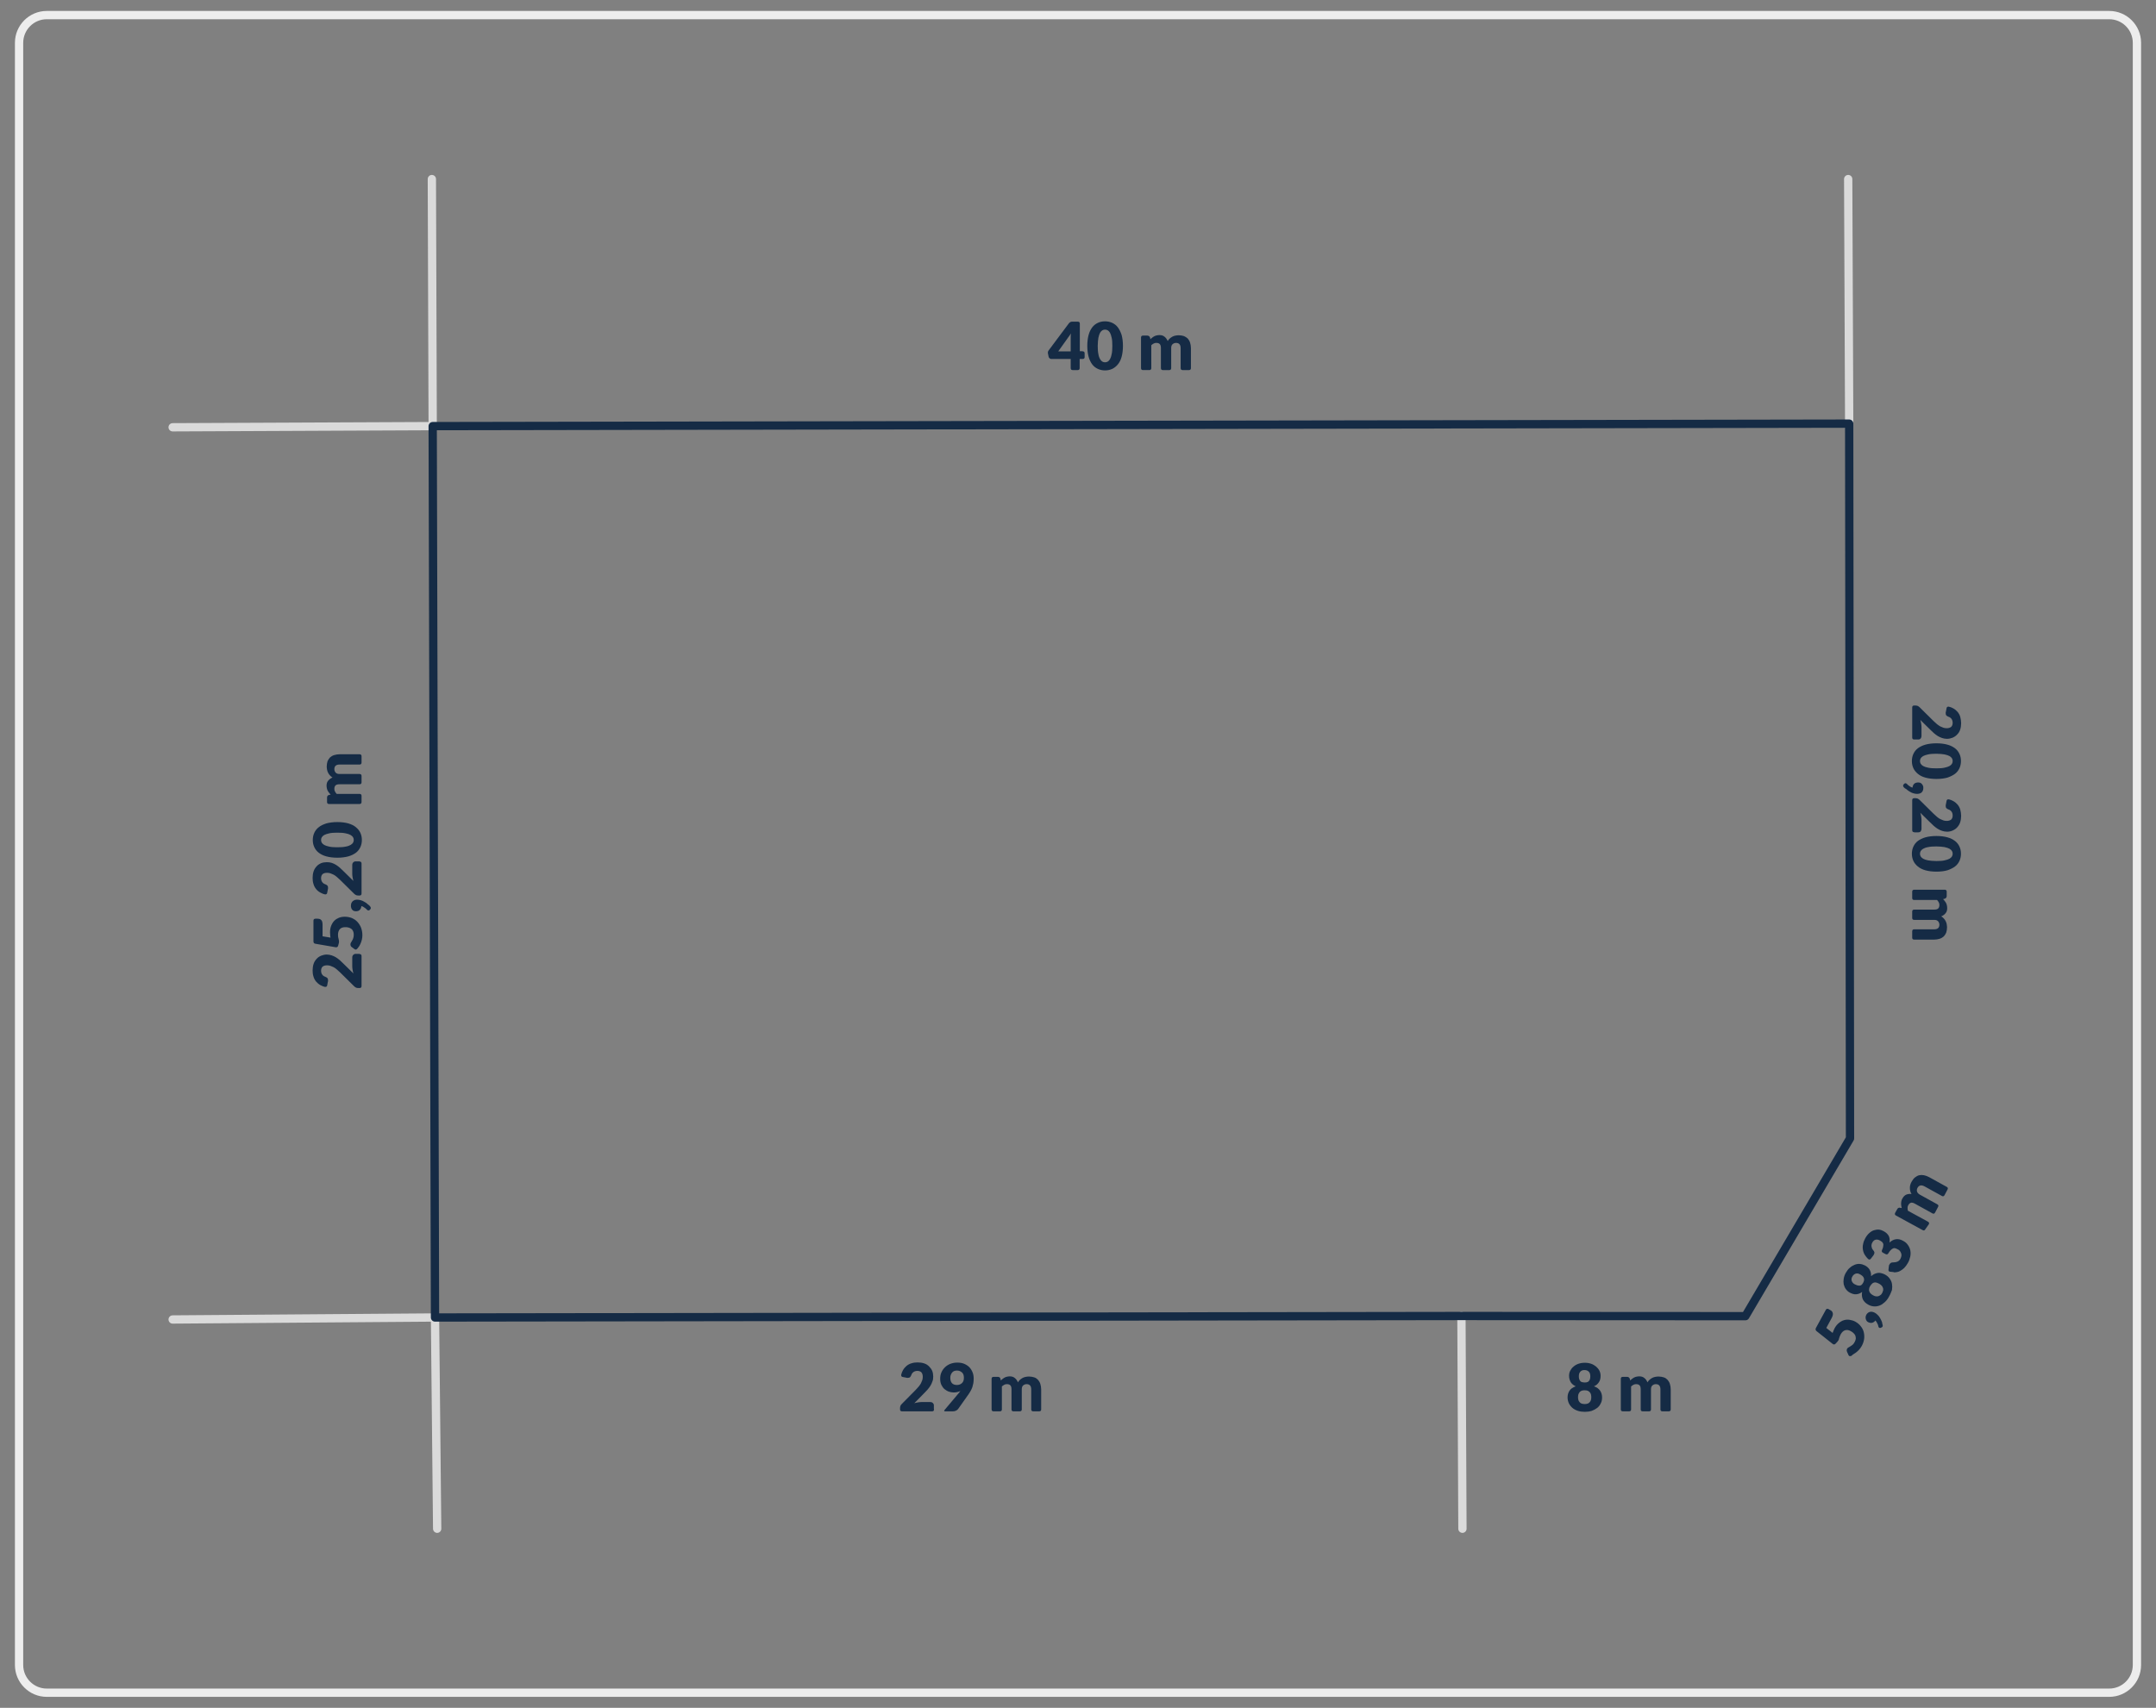 <?xml version="1.0" encoding="utf-8"?>
<!-- Generator: Adobe Illustrator 27.6.1, SVG Export Plug-In . SVG Version: 6.00 Build 0)  -->
<svg version="1.1" id="Warstwa_1" xmlns="http://www.w3.org/2000/svg" xmlns:xlink="http://www.w3.org/1999/xlink" x="0px" y="0px"
	 viewBox="0 0 1300 1030" style="enable-background:new 0 0 1300 1030;" xml:space="preserve">
<rect x="0" y="0" width="1300" height="1030" fill="#808080" stroke="none"/>
<style type="text/css">
	.st0{fill:none;stroke:#EDEDED;stroke-width:5;stroke-miterlimit:10;}
	.st1{fill:none;stroke:#DADADA;stroke-width:5;stroke-linecap:round;stroke-linejoin:round;stroke-miterlimit:10;}
	.st2{fill:none;stroke:#152B45;stroke-width:5;stroke-linecap:round;stroke-linejoin:round;stroke-miterlimit:10;}
	.st3{fill:#152B45;}
</style>
<g>
	<path class="st0" d="M1271.8,1020.9H28.2c-9.2,0-16.7-7.5-16.7-16.7V25.8c0-9.2,7.5-16.7,16.7-16.7h1243.6
		c9.2,0,16.7,7.5,16.7,16.7v978.4C1288.5,1013.4,1281,1020.9,1271.8,1020.9z"/>
	<g>
		<line class="st1" x1="262.3" y1="794.6" x2="263.6" y2="922"/>
		<line class="st1" x1="881.8" y1="922" x2="881.2" y2="793.7"/>
		<line class="st1" x1="262.3" y1="794.6" x2="104.1" y2="795.8"/>
		<line class="st1" x1="1114.4" y1="108" x2="1115" y2="255.5"/>
		<line class="st1" x1="260.4" y1="108" x2="260.9" y2="257"/>
		<line class="st1" x1="260.9" y1="257" x2="104.1" y2="257.7"/>
		<polygon class="st2" points="262.3,794.6 881.2,793.7 1052.4,793.8 1115.5,686.6 1115,255.5 260.9,257 		"/>
	</g>
	<g>
		<path class="st3" d="M652.8,211.9c0.8,0,1.2,0.4,1.2,1.2v2.3c0,0.3-0.1,0.6-0.3,0.8c-0.2,0.2-0.5,0.3-0.9,0.3H651v5.5
			c0,0.8-0.4,1.2-1.2,1.2h-3c-0.8,0-1.2-0.4-1.2-1.2v-5.5h-11.7c-0.4,0-0.7-0.1-1-0.4c-0.3-0.2-0.5-0.5-0.6-0.9l-0.4-1.9
			c-0.2-0.8,0-1.5,0.5-2.1l12.1-16.2c0.5-0.6,1.1-1,1.9-1h3.5c0.8,0,1.2,0.4,1.2,1.2v16.6H652.8z M645.6,204.3c0-0.5,0-1,0-1.5
			s0.1-1.1,0.2-1.7l-7.7,10.8h7.5V204.3z"/>
		<path class="st3" d="M677.1,208.6c0,2.5-0.3,4.8-0.8,6.6c-0.5,1.9-1.3,3.4-2.3,4.6s-2.1,2.1-3.4,2.7c-1.3,0.6-2.8,0.9-4.3,0.9
			c-1.5,0-3-0.3-4.3-0.9c-1.3-0.6-2.5-1.5-3.4-2.7s-1.7-2.8-2.2-4.6c-0.5-1.9-0.8-4.1-0.8-6.6c0-2.5,0.3-4.8,0.8-6.6
			c0.5-1.9,1.3-3.4,2.2-4.6s2.1-2.1,3.4-2.7c1.3-0.6,2.7-0.9,4.3-0.9c1.5,0,3,0.3,4.3,0.9c1.3,0.6,2.5,1.5,3.4,2.7s1.7,2.8,2.3,4.6
			C676.8,203.9,677.1,206.1,677.1,208.6z M670.7,208.6c0-2-0.1-3.7-0.4-4.9c-0.3-1.3-0.6-2.3-1-3s-0.9-1.2-1.4-1.5s-1.1-0.4-1.6-0.4
			c-0.5,0-1.1,0.1-1.6,0.4s-1,0.8-1.4,1.5c-0.4,0.7-0.7,1.7-1,3c-0.2,1.3-0.4,2.9-0.4,4.9c0,2,0.1,3.7,0.4,5c0.2,1.3,0.6,2.3,1,3
			c0.4,0.7,0.9,1.2,1.4,1.5s1.1,0.4,1.6,0.4c0.5,0,1.1-0.1,1.6-0.4s1-0.8,1.4-1.5s0.8-1.8,1-3C670.6,212.3,670.7,210.6,670.7,208.6z
			"/>
		<path class="st3" d="M689.2,223.2c-0.8,0-1.2-0.4-1.2-1.2v-18.4c0-0.8,0.4-1.2,1.2-1.2h2.6c0.4,0,0.7,0.1,1,0.3
			c0.3,0.2,0.4,0.4,0.6,0.8l0.3,1.1c0.3-0.4,0.7-0.7,1.1-1c0.4-0.3,0.8-0.6,1.2-0.8c0.4-0.2,0.9-0.4,1.4-0.5
			c0.5-0.1,1.1-0.2,1.7-0.2c1.3,0,2.3,0.3,3.1,1c0.8,0.6,1.4,1.5,1.9,2.6c0.3-0.6,0.8-1.2,1.3-1.6s1-0.8,1.6-1.1
			c0.6-0.3,1.2-0.5,1.8-0.6c0.6-0.1,1.3-0.2,1.9-0.2c1.2,0,2.2,0.2,3.2,0.5c0.9,0.4,1.7,0.9,2.3,1.5c0.6,0.7,1.1,1.5,1.4,2.5
			c0.3,1,0.5,2.1,0.5,3.3v12c0,0.8-0.4,1.2-1.2,1.2h-3.8c-0.8,0-1.2-0.4-1.2-1.2v-12c0-2.1-0.9-3.2-2.8-3.2c-0.8,0-1.5,0.3-2.1,0.8
			c-0.6,0.6-0.8,1.3-0.8,2.4v12c0,0.8-0.4,1.2-1.2,1.2h-3.8c-0.8,0-1.2-0.4-1.2-1.2v-12c0-1.2-0.2-2-0.7-2.5
			c-0.5-0.5-1.2-0.7-2.1-0.7c-0.6,0-1.1,0.1-1.6,0.4s-1,0.6-1.4,1V222c0,0.8-0.4,1.2-1.2,1.2H689.2z"/>
	</g>
	<g>
		<path class="st3" d="M563.2,850c0,0.8-0.4,1.2-1.2,1.2h-18.1c-0.8,0-1.2-0.4-1.2-1.2v-0.8c0-0.4,0.1-0.8,0.2-1.2s0.4-0.8,0.8-1.2
			l8.4-8.5c0.7-0.7,1.3-1.4,1.9-2.1c0.5-0.7,1-1.3,1.3-1.9c0.3-0.6,0.6-1.3,0.8-1.9s0.3-1.3,0.3-2c0-1.2-0.3-2.1-0.8-2.7
			c-0.6-0.6-1.4-0.9-2.5-0.9c-0.5,0-0.9,0.1-1.3,0.2c-0.4,0.1-0.7,0.3-1,0.5c-0.3,0.2-0.6,0.5-0.8,0.8c-0.2,0.3-0.4,0.6-0.5,1
			c-0.2,0.6-0.5,1-0.8,1.3c-0.3,0.3-0.8,0.4-1.3,0.4c-0.1,0-0.3,0-0.4,0c-0.2,0-0.3,0-0.5-0.1l-2.1-0.4c-0.8-0.1-1.1-0.6-1-1.4
			c0.2-1,0.6-1.8,1-2.6c0.6-1.1,1.4-2,2.2-2.7c0.9-0.7,1.9-1.3,3.1-1.6c1.2-0.4,2.4-0.5,3.7-0.5c1.4,0,2.7,0.2,3.9,0.6
			c1.2,0.4,2.1,1,2.9,1.8s1.4,1.6,1.9,2.7c0.4,1,0.6,2.2,0.6,3.4c0,1.1-0.1,2.1-0.5,3c-0.3,0.9-0.7,1.8-1.2,2.6
			c-0.5,0.8-1.1,1.6-1.8,2.4c-0.7,0.8-1.4,1.5-2.2,2.3l-5.7,5.8c0.7-0.2,1.5-0.4,2.2-0.5c0.7-0.1,1.4-0.2,2-0.2h5.4
			c0.7,0,1.2,0.2,1.6,0.6c0.4,0.4,0.6,0.8,0.6,1.4V850z"/>
		<path class="st3" d="M570,851.2c-0.8,0-0.9-0.3-0.4-0.9l8.5-10.1c0.2-0.2,0.4-0.4,0.5-0.7c0.2-0.2,0.3-0.4,0.5-0.6
			c-0.6,0.3-1.3,0.6-2,0.7c-0.7,0.2-1.4,0.2-2.2,0.2c-0.9,0-1.9-0.2-2.8-0.5c-0.9-0.3-1.8-0.9-2.6-1.5c-0.8-0.7-1.4-1.6-1.9-2.6
			c-0.5-1.1-0.7-2.3-0.7-3.7c0-1.3,0.2-2.6,0.7-3.7c0.5-1.2,1.2-2.2,2.1-3.1c0.9-0.9,2-1.6,3.2-2.1c1.3-0.5,2.7-0.8,4.2-0.8
			c1.6,0,3,0.2,4.2,0.7c1.2,0.5,2.3,1.2,3.1,2c0.9,0.9,1.5,1.9,2,3.1s0.7,2.5,0.7,3.9c0,1-0.1,1.9-0.2,2.7c-0.2,0.8-0.4,1.6-0.6,2.4
			c-0.3,0.8-0.6,1.5-1,2.2c-0.4,0.7-0.8,1.4-1.3,2.1l-6.3,8.9c-0.3,0.4-0.7,0.7-1.3,1c-0.6,0.3-1.2,0.4-1.9,0.4H570z M581.2,830.9
			c0-0.7-0.1-1.3-0.3-1.9c-0.2-0.5-0.5-1-0.9-1.3s-0.8-0.6-1.3-0.8c-0.5-0.2-1.1-0.3-1.7-0.3c-0.6,0-1.2,0.1-1.7,0.3
			c-0.5,0.2-0.9,0.5-1.2,0.9s-0.6,0.8-0.8,1.4c-0.2,0.5-0.3,1.1-0.3,1.7c0,2.9,1.3,4.4,4,4.4c1.3,0,2.3-0.4,3.1-1.2
			C580.9,833.3,581.2,832.3,581.2,830.9z"/>
		<path class="st3" d="M599.1,851.2c-0.8,0-1.2-0.4-1.2-1.2v-18.4c0-0.8,0.4-1.2,1.2-1.2h2.6c0.4,0,0.7,0.1,1,0.3
			c0.3,0.2,0.4,0.4,0.5,0.8l0.3,1.1c0.3-0.4,0.7-0.7,1.1-1c0.4-0.3,0.8-0.6,1.2-0.8c0.4-0.2,0.9-0.4,1.4-0.5s1-0.2,1.6-0.2
			c1.3,0,2.3,0.3,3.1,1c0.8,0.6,1.4,1.5,1.9,2.6c0.3-0.6,0.8-1.2,1.3-1.6s1-0.8,1.6-1.1c0.6-0.3,1.2-0.5,1.8-0.6
			c0.6-0.1,1.3-0.2,1.9-0.2c1.2,0,2.2,0.2,3.2,0.5s1.7,0.9,2.3,1.5c0.6,0.7,1.1,1.5,1.4,2.5c0.3,1,0.5,2.1,0.5,3.3v12
			c0,0.8-0.4,1.2-1.2,1.2H623c-0.8,0-1.2-0.4-1.2-1.2v-12c0-2.1-0.9-3.2-2.8-3.2c-0.8,0-1.5,0.3-2.1,0.8c-0.6,0.6-0.8,1.3-0.8,2.4
			v12c0,0.8-0.4,1.2-1.2,1.2h-3.8c-0.8,0-1.2-0.4-1.2-1.2v-12c0-1.2-0.2-2-0.7-2.5c-0.5-0.5-1.2-0.7-2.1-0.7c-0.6,0-1.1,0.1-1.6,0.4
			c-0.5,0.3-1,0.6-1.4,1V850c0,0.8-0.4,1.2-1.2,1.2H599.1z"/>
	</g>
	<g>
		<path class="st3" d="M955.6,851.5c-1.5,0-3-0.2-4.2-0.6s-2.4-1-3.3-1.8c-0.9-0.8-1.6-1.7-2.1-2.7c-0.5-1.1-0.8-2.3-0.8-3.6
			c0-0.8,0.1-1.5,0.3-2.2c0.2-0.7,0.5-1.3,0.9-1.9c0.4-0.6,0.9-1.1,1.5-1.5s1.4-0.8,2.2-1.1c-1.3-0.6-2.3-1.4-3-2.5
			c-0.6-1.1-1-2.3-1-3.8c0-1.1,0.2-2.2,0.7-3.1s1.1-1.8,2-2.5c0.8-0.7,1.8-1.3,3-1.7c1.2-0.4,2.4-0.6,3.8-0.6c1.4,0,2.6,0.2,3.8,0.6
			c1.2,0.4,2.1,1,3,1.7c0.8,0.7,1.5,1.5,2,2.5s0.7,2,0.7,3.1c0,1.5-0.3,2.8-1,3.8c-0.7,1.1-1.6,1.9-3,2.5c0.9,0.3,1.6,0.7,2.2,1.1
			s1.1,1,1.5,1.5c0.4,0.6,0.7,1.2,0.9,1.9c0.2,0.7,0.3,1.4,0.3,2.2c0,1.3-0.2,2.5-0.8,3.6c-0.5,1.1-1.2,2-2.1,2.7s-2,1.3-3.3,1.8
			C958.5,851.3,957.1,851.5,955.6,851.5z M955.6,846.8c0.7,0,1.3-0.1,1.8-0.3c0.5-0.2,0.9-0.5,1.2-0.9c0.3-0.4,0.6-0.8,0.7-1.3
			s0.2-1,0.2-1.6c0-0.6-0.1-1.2-0.2-1.7c-0.1-0.5-0.4-1-0.7-1.3s-0.7-0.7-1.2-0.9c-0.5-0.2-1.1-0.3-1.9-0.3c-0.8,0-1.4,0.1-1.9,0.3
			c-0.5,0.2-0.9,0.5-1.2,0.9s-0.5,0.8-0.7,1.3c-0.1,0.5-0.2,1.1-0.2,1.7c0,0.6,0.1,1.1,0.2,1.6s0.4,0.9,0.7,1.3
			c0.3,0.4,0.7,0.7,1.2,0.9C954.2,846.7,954.8,846.8,955.6,846.8z M955.6,833.8c0.7,0,1.3-0.1,1.7-0.3c0.4-0.2,0.8-0.5,1-0.9
			c0.3-0.4,0.4-0.8,0.5-1.3c0.1-0.5,0.1-1,0.1-1.5c0-0.5-0.1-0.9-0.2-1.3s-0.3-0.8-0.6-1.1c-0.3-0.3-0.6-0.6-1.1-0.8
			c-0.4-0.2-1-0.3-1.6-0.3c-0.6,0-1.2,0.1-1.6,0.3c-0.4,0.2-0.8,0.5-1,0.8c-0.3,0.3-0.5,0.7-0.6,1.1s-0.2,0.9-0.2,1.3
			c0,0.5,0,1,0.1,1.5c0.1,0.5,0.3,0.9,0.5,1.3c0.3,0.4,0.6,0.7,1,0.9C954.3,833.7,954.9,833.8,955.6,833.8z"/>
		<path class="st3" d="M978.5,851.2c-0.8,0-1.2-0.4-1.2-1.2v-18.4c0-0.8,0.4-1.2,1.2-1.2h2.6c0.4,0,0.7,0.1,1,0.3
			c0.3,0.2,0.4,0.4,0.6,0.8l0.3,1.1c0.3-0.4,0.7-0.7,1.1-1c0.4-0.3,0.8-0.6,1.2-0.8c0.4-0.2,0.9-0.4,1.4-0.5s1.1-0.2,1.7-0.2
			c1.3,0,2.3,0.3,3.1,1c0.8,0.6,1.4,1.5,1.9,2.6c0.3-0.6,0.8-1.2,1.3-1.6s1-0.8,1.6-1.1s1.2-0.5,1.8-0.6c0.6-0.1,1.3-0.2,1.9-0.2
			c1.2,0,2.2,0.2,3.2,0.5s1.7,0.9,2.3,1.5c0.6,0.7,1.1,1.5,1.4,2.5c0.3,1,0.5,2.1,0.5,3.3v12c0,0.8-0.4,1.2-1.2,1.2h-3.8
			c-0.8,0-1.2-0.4-1.2-1.2v-12c0-2.1-0.9-3.2-2.8-3.2c-0.8,0-1.5,0.3-2.1,0.8c-0.6,0.6-0.8,1.3-0.8,2.4v12c0,0.8-0.4,1.2-1.2,1.2
			h-3.8c-0.8,0-1.2-0.4-1.2-1.2v-12c0-1.2-0.2-2-0.7-2.5c-0.5-0.5-1.2-0.7-2.1-0.7c-0.6,0-1.1,0.1-1.6,0.4c-0.5,0.3-1,0.6-1.4,1V850
			c0,0.8-0.4,1.2-1.2,1.2H978.5z"/>
	</g>
	<g>
		<path class="st3" d="M1116.1,817.8c-0.7,0.3-1.3,0.1-1.6-0.7l-0.8-1.8c-0.1-0.3-0.2-0.6-0.2-0.9c0-0.3,0.1-0.6,0.2-0.9
			c0.2-0.4,0.5-0.6,0.8-0.8s0.8-0.4,1.2-0.7s0.9-0.6,1.3-0.9s0.9-0.9,1.3-1.7c0.4-0.7,0.6-1.4,0.7-2.1c0-0.6-0.1-1.2-0.3-1.8
			c-0.2-0.5-0.6-1-1.1-1.5c-0.5-0.5-1-0.8-1.7-1.2c-1.2-0.7-2.4-0.8-3.4-0.5c-1,0.3-1.9,1.2-2.6,2.4c-0.4,0.8-0.8,1.7-1,2.5
			c-0.1,0.5-0.2,0.9-0.4,1.2c-0.2,0.3-0.4,0.6-0.6,0.8l-1.1,1.2c-0.6,0.6-1.2,0.6-1.8,0.1l-9.7-7.7c-0.6-0.5-0.7-1.1-0.4-1.8l6-11
			c0.4-0.7,0.9-0.8,1.6-0.5l1.2,0.7c0.4,0.2,0.7,0.4,0.9,0.7c0.2,0.3,0.4,0.6,0.5,1c0.1,0.4,0.1,0.8,0,1.3s-0.3,1-0.6,1.6l-3.3,6.1
			l3.8,3c0.2-0.5,0.4-1,0.6-1.5s0.4-0.9,0.6-1.3c0.7-1.3,1.6-2.4,2.6-3.2s2-1.4,3.1-1.7c1.1-0.3,2.2-0.4,3.4-0.2s2.3,0.5,3.4,1.1
			c1.4,0.8,2.5,1.7,3.3,2.8c0.9,1.1,1.5,2.3,1.8,3.6c0.3,1.3,0.4,2.7,0.2,4.1c-0.2,1.4-0.7,2.9-1.5,4.3c-0.5,0.8-1,1.6-1.6,2.2
			s-1.2,1.2-1.9,1.7c-0.7,0.5-1.3,0.9-2,1.3C1116.7,817.6,1116.4,817.7,1116.1,817.8z"/>
		<path class="st3" d="M1135.2,799.2c0.1,0.4,0,0.7-0.1,0.9c-0.2,0.3-0.4,0.5-0.8,0.6l-0.2,0.1c-0.2,0.1-0.4,0.1-0.5,0.1
			c-0.1,0-0.3,0-0.5-0.1c-0.1-0.1-0.2-0.2-0.3-0.3c-0.1-0.2-0.2-0.3-0.2-0.5c-0.1-0.2-0.1-0.5-0.2-0.8c-0.1-0.3-0.2-0.6-0.4-0.9
			c-0.1-0.3-0.3-0.6-0.5-1c-0.2-0.3-0.5-0.6-0.7-0.9c-0.3,0.4-0.6,0.7-0.9,0.9c-0.3,0.2-0.7,0.4-1.1,0.5c-0.4,0.1-0.8,0.1-1.2,0
			c-0.4-0.1-0.8-0.2-1.2-0.4c-0.4-0.2-0.7-0.5-0.9-0.8c-0.2-0.3-0.4-0.7-0.5-1.1s-0.1-0.8-0.1-1.2c0.1-0.4,0.2-0.9,0.4-1.3
			c0.3-0.5,0.6-0.9,1-1.2c0.4-0.3,0.8-0.5,1.3-0.6c0.5-0.1,0.9-0.1,1.4,0c0.5,0.1,0.9,0.3,1.4,0.5c0.6,0.3,1.2,0.8,1.7,1.3
			c0.6,0.5,1.1,1.2,1.5,1.9s0.9,1.6,1.2,2.5C1134.9,798,1135,798.6,1135.2,799.2z"/>
		<path class="st3" d="M1139,782c-0.7,1.4-1.6,2.5-2.6,3.4c-1,0.9-2,1.6-3.1,2c-1.1,0.4-2.2,0.6-3.4,0.5c-1.2-0.1-2.3-0.4-3.5-1.1
			c-0.7-0.4-1.3-0.8-1.8-1.3c-0.5-0.5-1-1.1-1.3-1.7c-0.3-0.6-0.5-1.3-0.6-2.1c-0.1-0.8-0.1-1.6,0.1-2.5c-1.2,0.9-2.4,1.3-3.6,1.4
			s-2.5-0.3-3.8-1c-1-0.5-1.8-1.3-2.4-2.1s-1-1.8-1.3-2.9c-0.2-1.1-0.2-2.2,0-3.4c0.2-1.2,0.6-2.4,1.3-3.6c0.7-1.2,1.4-2.2,2.4-3
			c0.9-0.8,1.9-1.4,2.9-1.8s2.1-0.6,3.1-0.5c1.1,0.1,2.1,0.4,3.1,0.9c1.3,0.7,2.3,1.6,2.9,2.7c0.6,1.1,0.9,2.4,0.8,3.8
			c0.7-0.6,1.4-1.1,2.1-1.4c0.7-0.3,1.4-0.5,2.1-0.6s1.4,0,2.1,0.2s1.4,0.4,2.1,0.8c1.1,0.6,2.1,1.4,2.8,2.4c0.7,1,1.2,2,1.4,3.2
			c0.2,1.2,0.2,2.4,0,3.7C1140.3,779.3,1139.8,780.7,1139,782z M1123.5,773.5c0.3-0.6,0.5-1.2,0.5-1.7c0-0.5-0.1-0.9-0.3-1.3
			c-0.2-0.4-0.5-0.8-0.9-1.1c-0.4-0.3-0.8-0.6-1.2-0.8c-0.4-0.2-0.8-0.4-1.2-0.5s-0.9-0.1-1.3,0c-0.4,0.1-0.8,0.3-1.2,0.6
			s-0.7,0.7-1,1.2c-0.3,0.5-0.5,1.1-0.5,1.5c0,0.5,0,0.9,0.2,1.3c0.2,0.4,0.4,0.8,0.7,1.1c0.3,0.3,0.7,0.6,1.1,0.8
			c0.4,0.2,0.9,0.4,1.4,0.6c0.5,0.1,0.9,0.2,1.4,0.2s0.9-0.2,1.3-0.5C1122.8,774.6,1123.2,774.1,1123.5,773.5z M1134.9,779.8
			c0.3-0.6,0.5-1.2,0.6-1.7s0-1.1-0.2-1.5c-0.2-0.5-0.4-0.9-0.8-1.3c-0.4-0.4-0.8-0.7-1.3-1c-0.5-0.3-1.1-0.5-1.6-0.7
			s-1-0.2-1.5-0.1c-0.5,0.1-0.9,0.3-1.3,0.7c-0.4,0.4-0.8,0.9-1.2,1.5c-0.4,0.7-0.6,1.3-0.6,1.8c-0.1,0.5,0,1,0.2,1.5
			s0.5,0.9,0.8,1.2c0.4,0.4,0.9,0.7,1.4,1c0.5,0.3,1,0.5,1.5,0.6c0.5,0.1,1,0.1,1.5,0c0.5-0.1,0.9-0.3,1.4-0.7
			C1134.2,780.9,1134.6,780.4,1134.9,779.8z"/>
		<path class="st3" d="M1139.7,767c-0.8-0.1-1.1-0.5-1-1.3l0.2-1.8c0-0.3,0.1-0.5,0.1-0.7s0.2-0.4,0.3-0.6c0.2-0.4,0.5-0.7,0.8-0.9
			c0.3-0.2,0.6-0.3,1-0.3c1.3,0,2.3-0.2,3-0.5s1.4-0.9,1.8-1.7c0.3-0.6,0.5-1.2,0.6-1.8s0-1.1-0.2-1.6c-0.2-0.5-0.4-0.9-0.7-1.3
			c-0.3-0.4-0.7-0.7-1.1-0.9c-0.5-0.3-1.1-0.5-1.5-0.7c-0.5-0.2-1-0.2-1.5,0s-1,0.6-1.6,1.2c-0.4,0.4-0.8,1-1.3,1.8
			c-0.4,0.7-1,0.8-1.6,0.5l-1.7-0.9c-0.7-0.4-0.8-0.9-0.5-1.6c0.3-0.6,0.5-1.2,0.6-1.6c0.2-0.7,0.2-1.4,0.2-1.9
			c-0.1-0.5-0.3-0.9-0.7-1.3c-0.3-0.3-0.8-0.6-1.3-0.9c-1-0.6-1.9-0.7-2.7-0.5c-0.8,0.2-1.5,0.8-2,1.8c-0.2,0.4-0.4,0.8-0.4,1.2
			c-0.1,0.4-0.1,0.8,0,1.2s0.2,0.7,0.3,1.1c0.2,0.3,0.4,0.7,0.6,0.9c0.4,0.5,0.7,0.9,0.8,1.3c0.1,0.4,0,0.9-0.3,1.4
			c-0.1,0.1-0.1,0.2-0.2,0.4c-0.1,0.1-0.2,0.3-0.3,0.4l-1.3,1.7c-0.5,0.7-1.1,0.7-1.7,0.2c-0.7-0.7-1.3-1.4-1.8-2.2
			c-0.7-1-1.1-2.1-1.3-3.3c-0.2-1.1-0.2-2.3,0.1-3.5c0.2-1.2,0.7-2.4,1.3-3.5c0.7-1.3,1.5-2.3,2.4-3.1c0.9-0.8,1.8-1.4,2.8-1.7
			c1-0.3,2-0.5,3-0.4s1.9,0.4,2.8,0.9c0.8,0.4,1.5,0.9,2,1.4s0.9,1,1.2,1.6c0.3,0.6,0.4,1.2,0.5,1.8c0.1,0.6,0,1.3-0.1,2.1
			c2.5-2.3,5.2-2.7,8.1-1.1c1.4,0.7,2.4,1.6,3.1,2.7c0.7,1,1.2,2.2,1.4,3.3s0.2,2.4-0.1,3.7s-0.7,2.5-1.4,3.7
			c-0.7,1.2-1.4,2.2-2.2,3c-0.8,0.8-1.7,1.4-2.6,1.9s-2,0.7-3.2,0.8C1141.5,767.1,1140.6,767.1,1139.7,767z"/>
		<path class="st3" d="M1160.9,741.4c-0.4,0.7-0.9,0.9-1.6,0.5l-16.1-8.8c-0.7-0.4-0.8-0.9-0.5-1.6l1.3-2.3c0.2-0.3,0.4-0.6,0.7-0.7
			c0.3-0.1,0.6-0.2,0.9-0.1l1.1,0.2c-0.1-0.5-0.3-1-0.3-1.4c-0.1-0.5-0.1-0.9-0.1-1.4c0-0.5,0.1-1,0.2-1.5s0.3-1,0.6-1.5
			c0.6-1.1,1.4-1.9,2.3-2.3c1-0.4,2-0.5,3.2-0.4c-0.4-0.6-0.7-1.2-0.8-1.9c-0.2-0.7-0.2-1.3-0.2-1.9c0-0.6,0.1-1.3,0.3-1.9
			c0.2-0.6,0.4-1.2,0.8-1.8c0.6-1,1.2-1.9,2-2.5c0.8-0.6,1.6-1.1,2.5-1.3c0.9-0.2,1.8-0.2,2.9,0c1,0.2,2.1,0.6,3.2,1.2l10.5,5.8
			c0.7,0.4,0.9,0.9,0.5,1.6l-1.8,3.4c-0.4,0.7-0.9,0.9-1.6,0.5l-10.5-5.8c-1.9-1-3.3-0.7-4.2,0.9c-0.4,0.7-0.5,1.5-0.3,2.2
			s0.8,1.4,1.7,1.9l10.5,5.8c0.7,0.4,0.9,0.9,0.5,1.6l-1.8,3.4c-0.4,0.7-0.9,0.9-1.6,0.5l-10.5-5.8c-1-0.6-1.9-0.8-2.5-0.6
			c-0.6,0.2-1.2,0.7-1.6,1.5c-0.3,0.5-0.4,1-0.4,1.6c0,0.6,0.1,1.1,0.2,1.7l12.1,6.6c0.7,0.4,0.9,0.9,0.5,1.6L1160.9,741.4z"/>
	</g>
	<g>
		<path class="st3" d="M216.8,575.4c0.8,0,1.2,0.4,1.2,1.2v18.1c0,0.8-0.4,1.2-1.2,1.2H216c-0.4,0-0.8-0.1-1.2-0.2
			c-0.4-0.2-0.8-0.4-1.2-0.8l-8.5-8.4c-0.7-0.7-1.4-1.3-2.1-1.9s-1.3-1-1.9-1.3c-0.6-0.3-1.3-0.6-1.9-0.8c-0.6-0.2-1.3-0.3-2-0.3
			c-1.2,0-2.1,0.3-2.7,0.8c-0.6,0.6-0.9,1.4-0.9,2.5c0,0.5,0.1,0.9,0.2,1.3c0.1,0.4,0.3,0.7,0.5,1c0.2,0.3,0.5,0.6,0.8,0.8
			s0.6,0.4,1,0.5c0.6,0.2,1,0.5,1.3,0.8c0.3,0.3,0.4,0.8,0.4,1.3c0,0.1,0,0.3,0,0.4c0,0.2,0,0.3-0.1,0.5l-0.4,2.1
			c-0.1,0.8-0.6,1.1-1.4,1c-1-0.2-1.8-0.6-2.6-1c-1.1-0.6-2-1.4-2.7-2.2c-0.7-0.9-1.3-1.9-1.6-3.1c-0.4-1.2-0.5-2.4-0.5-3.7
			c0-1.4,0.2-2.7,0.6-3.9c0.4-1.2,1-2.1,1.8-3c0.7-0.8,1.6-1.4,2.7-1.9c1-0.4,2.2-0.7,3.4-0.7c1.1,0,2.1,0.2,3,0.5s1.8,0.7,2.6,1.2
			c0.8,0.5,1.6,1.1,2.4,1.8s1.5,1.4,2.3,2.2l5.8,5.7c-0.2-0.7-0.4-1.5-0.5-2.2c-0.1-0.7-0.2-1.4-0.2-2v-5.4c0-0.7,0.2-1.2,0.6-1.6
			c0.4-0.4,0.8-0.6,1.4-0.6H216.8z"/>
		<path class="st3" d="M215.4,572.2c-0.5,0.6-1.1,0.7-1.7,0.2l-1.6-1.2c-0.3-0.2-0.5-0.4-0.6-0.7c-0.1-0.3-0.2-0.6-0.2-0.9
			c0-0.4,0.1-0.8,0.3-1.1c0.2-0.4,0.5-0.7,0.7-1.2c0.3-0.4,0.5-0.9,0.7-1.5c0.2-0.6,0.3-1.3,0.3-2.1c0-0.8-0.1-1.5-0.4-2.1
			s-0.6-1.1-1.1-1.4c-0.5-0.4-1-0.6-1.7-0.8c-0.6-0.2-1.3-0.2-2-0.2c-1.4,0-2.5,0.4-3.2,1.2c-0.7,0.8-1.1,1.9-1.1,3.4
			c0,0.9,0.1,1.8,0.4,2.7c0.1,0.4,0.2,0.9,0.2,1.3c0,0.4,0,0.7-0.1,1l-0.4,1.5c-0.2,0.8-0.7,1.1-1.5,1l-12.2-2.1
			c-0.8-0.1-1.2-0.6-1.2-1.4v-12.5c0-0.8,0.4-1.2,1.2-1.2h1.4c0.4,0,0.8,0.1,1.2,0.2c0.3,0.1,0.6,0.3,0.9,0.6
			c0.3,0.3,0.5,0.7,0.6,1.1c0.1,0.5,0.2,1,0.2,1.7v7l4.8,0.8c-0.1-0.5-0.2-1.1-0.2-1.6c0-0.5-0.1-1-0.1-1.5c0-1.5,0.2-2.9,0.7-4.1
			c0.5-1.2,1.1-2.2,1.9-3c0.8-0.8,1.8-1.4,2.8-1.8c1.1-0.4,2.2-0.6,3.5-0.6c1.6,0,3,0.3,4.3,0.8c1.3,0.6,2.4,1.3,3.3,2.3
			c0.9,1,1.7,2.2,2.2,3.5c0.5,1.4,0.8,2.9,0.8,4.5c0,0.9-0.1,1.9-0.3,2.7c-0.2,0.9-0.5,1.7-0.8,2.4c-0.3,0.8-0.7,1.4-1.2,2.1
			C215.8,571.7,215.6,572,215.4,572.2z"/>
		<path class="st3" d="M223.2,546.7c0.2,0.3,0.4,0.6,0.4,0.9c0,0.3-0.1,0.6-0.4,0.9l-0.2,0.2c-0.1,0.1-0.3,0.3-0.4,0.3
			c-0.1,0.1-0.3,0.1-0.5,0.1c-0.1,0-0.3,0-0.4-0.1c-0.2-0.1-0.3-0.2-0.4-0.3c-0.2-0.2-0.4-0.3-0.6-0.6c-0.2-0.2-0.5-0.4-0.8-0.6
			c-0.3-0.2-0.6-0.4-0.9-0.6c-0.3-0.2-0.7-0.3-1.1-0.4c0,0.5-0.2,0.9-0.3,1.3c-0.2,0.4-0.4,0.7-0.7,1c-0.3,0.3-0.7,0.5-1,0.6
			c-0.4,0.1-0.8,0.2-1.3,0.2c-0.4,0-0.8-0.1-1.2-0.2s-0.7-0.4-1-0.7c-0.3-0.3-0.5-0.7-0.6-1.1c-0.2-0.4-0.2-0.9-0.2-1.4
			c0-0.6,0.1-1.1,0.3-1.6c0.2-0.4,0.5-0.8,0.8-1.1c0.4-0.3,0.8-0.5,1.2-0.7c0.5-0.1,0.9-0.2,1.4-0.2c0.7,0,1.4,0.1,2.1,0.3
			c0.8,0.2,1.5,0.5,2.3,1c0.8,0.4,1.5,0.9,2.2,1.6C222.4,545.8,222.8,546.2,223.2,546.7z"/>
		<path class="st3" d="M216.8,519.6c0.8,0,1.2,0.4,1.2,1.2v18.1c0,0.8-0.4,1.2-1.2,1.2H216c-0.4,0-0.8-0.1-1.2-0.2
			c-0.4-0.2-0.8-0.4-1.2-0.8l-8.5-8.4c-0.7-0.7-1.4-1.3-2.1-1.9s-1.3-1-1.9-1.3c-0.6-0.3-1.3-0.6-1.9-0.8c-0.6-0.2-1.3-0.3-2-0.3
			c-1.2,0-2.1,0.3-2.7,0.8c-0.6,0.6-0.9,1.4-0.9,2.5c0,0.5,0.1,0.9,0.2,1.3c0.1,0.4,0.3,0.7,0.5,1c0.2,0.3,0.5,0.6,0.8,0.8
			s0.6,0.4,1,0.5c0.6,0.2,1,0.5,1.3,0.8c0.3,0.3,0.4,0.8,0.4,1.3c0,0.1,0,0.3,0,0.4c0,0.2,0,0.3-0.1,0.5l-0.4,2.1
			c-0.1,0.8-0.6,1.1-1.4,1c-1-0.2-1.8-0.6-2.6-1c-1.1-0.6-2-1.3-2.7-2.2c-0.7-0.9-1.3-1.9-1.6-3.1c-0.4-1.2-0.5-2.4-0.5-3.7
			c0-1.4,0.2-2.7,0.6-3.9s1-2.1,1.8-3c0.7-0.8,1.6-1.4,2.7-1.9c1-0.4,2.2-0.6,3.4-0.6c1.1,0,2.1,0.1,3,0.4c0.9,0.3,1.8,0.7,2.6,1.2
			c0.8,0.5,1.6,1.1,2.4,1.8s1.5,1.4,2.3,2.2l5.8,5.7c-0.2-0.7-0.4-1.5-0.5-2.2c-0.1-0.7-0.2-1.4-0.2-2v-5.4c0-0.7,0.2-1.2,0.6-1.6
			s0.8-0.6,1.4-0.6H216.8z"/>
		<path class="st3" d="M203.4,495.8c2.5,0,4.8,0.3,6.6,0.8s3.4,1.3,4.6,2.3c1.2,1,2.1,2.1,2.7,3.4s0.9,2.8,0.9,4.3
			c0,1.5-0.3,3-0.9,4.3c-0.6,1.3-1.5,2.5-2.7,3.4s-2.8,1.7-4.6,2.2s-4.1,0.8-6.6,0.8c-2.5,0-4.8-0.3-6.6-0.8
			c-1.9-0.5-3.4-1.3-4.6-2.2s-2.1-2.1-2.7-3.4c-0.6-1.3-0.9-2.7-0.9-4.3c0-1.5,0.3-3,0.9-4.3s1.5-2.5,2.7-3.4c1.2-1,2.8-1.7,4.6-2.3
			C198.7,496.1,200.9,495.8,203.4,495.8z M203.4,502.2c-2,0-3.7,0.1-4.9,0.4c-1.3,0.3-2.3,0.6-3,1c-0.7,0.4-1.2,0.9-1.5,1.4
			c-0.3,0.5-0.4,1.1-0.4,1.6c0,0.5,0.1,1.1,0.4,1.6c0.3,0.5,0.8,1,1.5,1.4c0.7,0.4,1.7,0.7,3,1s2.9,0.4,4.9,0.4c2,0,3.7-0.1,5-0.4
			c1.3-0.2,2.3-0.6,3-1c0.7-0.4,1.2-0.9,1.5-1.4c0.3-0.5,0.4-1.1,0.4-1.6c0-0.5-0.1-1.1-0.4-1.6c-0.3-0.5-0.8-1-1.5-1.4
			c-0.7-0.4-1.8-0.8-3-1C207.1,502.3,205.5,502.2,203.4,502.2z"/>
		<path class="st3" d="M218,483.7c0,0.8-0.4,1.2-1.2,1.2h-18.4c-0.8,0-1.2-0.4-1.2-1.2V481c0-0.4,0.1-0.7,0.3-1
			c0.2-0.3,0.4-0.4,0.8-0.5l1.1-0.3c-0.4-0.3-0.7-0.7-1-1.1c-0.3-0.4-0.6-0.8-0.8-1.2c-0.2-0.4-0.4-0.9-0.5-1.4
			c-0.1-0.5-0.2-1-0.2-1.6c0-1.3,0.3-2.3,1-3.1s1.5-1.4,2.6-1.9c-0.6-0.3-1.2-0.8-1.6-1.3c-0.5-0.5-0.8-1-1.1-1.6
			c-0.3-0.6-0.5-1.2-0.6-1.8s-0.2-1.3-0.2-1.9c0-1.2,0.2-2.2,0.5-3.2c0.4-0.9,0.9-1.7,1.5-2.3c0.7-0.6,1.5-1.1,2.5-1.4
			c1-0.3,2.1-0.5,3.3-0.5h12c0.8,0,1.2,0.4,1.2,1.2v3.8c0,0.8-0.4,1.2-1.2,1.2h-12c-2.1,0-3.2,0.9-3.2,2.8c0,0.8,0.3,1.5,0.8,2.1
			c0.6,0.6,1.3,0.8,2.4,0.8h12c0.8,0,1.2,0.4,1.2,1.2v3.8c0,0.8-0.4,1.2-1.2,1.2h-12c-1.2,0-2,0.2-2.5,0.7s-0.7,1.2-0.7,2.1
			c0,0.6,0.1,1.1,0.4,1.6c0.3,0.5,0.6,1,1,1.4h13.8c0.8,0,1.2,0.4,1.2,1.2V483.7z"/>
	</g>
	<g>
		<path class="st3" d="M1154.2,446c-0.8,0-1.2-0.4-1.2-1.2v-18.1c0-0.8,0.4-1.2,1.2-1.2h0.8c0.4,0,0.8,0.1,1.2,0.2
			c0.4,0.2,0.8,0.4,1.2,0.8l8.5,8.4c0.7,0.7,1.4,1.3,2.1,1.9c0.7,0.5,1.3,1,1.9,1.3c0.6,0.3,1.3,0.6,1.9,0.8c0.6,0.2,1.3,0.3,2,0.3
			c1.2,0,2-0.3,2.7-0.8c0.6-0.6,0.9-1.4,0.9-2.5c0-0.5-0.1-0.9-0.2-1.3c-0.1-0.4-0.3-0.7-0.5-1s-0.5-0.6-0.8-0.8s-0.6-0.4-1-0.5
			c-0.6-0.2-1-0.5-1.3-0.8c-0.3-0.3-0.4-0.8-0.4-1.3c0-0.1,0-0.3,0-0.4c0-0.2,0-0.3,0.1-0.5l0.4-2.1c0.1-0.8,0.6-1.1,1.4-1
			c1,0.2,1.8,0.6,2.6,1c1.1,0.6,2,1.4,2.7,2.2c0.7,0.9,1.3,1.9,1.6,3.1s0.5,2.4,0.5,3.7c0,1.4-0.2,2.7-0.6,3.9
			c-0.4,1.2-1,2.1-1.8,2.9c-0.7,0.8-1.6,1.4-2.7,1.9c-1,0.4-2.2,0.7-3.4,0.7c-1.1,0-2.1-0.2-3-0.5s-1.8-0.7-2.6-1.2
			c-0.8-0.5-1.6-1.1-2.4-1.8c-0.8-0.7-1.5-1.4-2.3-2.2l-5.8-5.7c0.2,0.7,0.4,1.5,0.5,2.2c0.1,0.7,0.2,1.4,0.2,2v5.4
			c0,0.7-0.2,1.2-0.5,1.6s-0.8,0.6-1.5,0.6H1154.2z"/>
		<path class="st3" d="M1167.6,469.8c-2.5,0-4.8-0.3-6.6-0.8c-1.9-0.5-3.4-1.3-4.6-2.3s-2.1-2.1-2.7-3.4c-0.6-1.3-0.9-2.8-0.9-4.3
			c0-1.5,0.3-3,0.9-4.3c0.6-1.3,1.5-2.5,2.7-3.4s2.8-1.7,4.6-2.2s4.1-0.8,6.6-0.8s4.8,0.3,6.6,0.8c1.9,0.5,3.4,1.3,4.6,2.2
			s2.1,2.1,2.7,3.4c0.6,1.3,0.9,2.7,0.9,4.3c0,1.5-0.3,3-0.9,4.3c-0.6,1.3-1.5,2.5-2.7,3.4s-2.8,1.7-4.6,2.3
			C1172.4,469.5,1170.2,469.8,1167.6,469.8z M1167.6,463.4c2,0,3.7-0.1,4.9-0.4c1.3-0.3,2.3-0.6,3-1c0.7-0.4,1.2-0.9,1.5-1.4
			s0.4-1.1,0.4-1.6c0-0.5-0.1-1.1-0.4-1.6c-0.3-0.5-0.8-1-1.5-1.4c-0.7-0.4-1.7-0.7-3-1c-1.3-0.2-2.9-0.4-4.9-0.4
			c-2,0-3.7,0.1-5,0.4s-2.3,0.6-3,1c-0.7,0.4-1.2,0.9-1.5,1.4c-0.3,0.5-0.4,1.1-0.4,1.6c0,0.5,0.1,1.1,0.4,1.6s0.8,1,1.5,1.4
			s1.8,0.8,3,1C1163.9,463.3,1165.6,463.4,1167.6,463.4z"/>
		<path class="st3" d="M1147.9,474.8c-0.2-0.3-0.4-0.6-0.4-0.9c0-0.3,0.1-0.6,0.4-0.9l0.2-0.2c0.1-0.1,0.3-0.3,0.4-0.3
			c0.1-0.1,0.3-0.1,0.5-0.1c0.1,0,0.3,0,0.4,0.1c0.2,0.1,0.3,0.2,0.4,0.3c0.2,0.2,0.4,0.3,0.6,0.6c0.2,0.2,0.5,0.4,0.8,0.6
			c0.3,0.2,0.6,0.4,0.9,0.6c0.3,0.2,0.7,0.3,1.1,0.4c0-0.5,0.2-0.9,0.3-1.3c0.2-0.4,0.4-0.7,0.7-1s0.7-0.5,1.1-0.6
			c0.4-0.1,0.8-0.2,1.3-0.2c0.4,0,0.8,0.1,1.2,0.2s0.7,0.4,1,0.7s0.5,0.7,0.7,1.1s0.2,0.9,0.2,1.4c0,0.6-0.1,1.1-0.3,1.6
			c-0.2,0.4-0.5,0.8-0.8,1.1c-0.4,0.3-0.8,0.5-1.2,0.6c-0.5,0.1-0.9,0.2-1.4,0.2c-0.7,0-1.4-0.1-2.1-0.3c-0.8-0.2-1.5-0.5-2.3-1
			s-1.5-0.9-2.2-1.6C1148.7,475.6,1148.3,475.2,1147.9,474.8z"/>
		<path class="st3" d="M1154.2,501.9c-0.8,0-1.2-0.4-1.2-1.2v-18.1c0-0.8,0.4-1.2,1.2-1.2h0.8c0.4,0,0.8,0.1,1.2,0.2
			c0.4,0.2,0.8,0.4,1.2,0.8l8.5,8.4c0.7,0.7,1.4,1.3,2.1,1.9s1.3,1,1.9,1.3c0.6,0.3,1.3,0.6,1.9,0.8c0.6,0.2,1.3,0.3,2,0.3
			c1.2,0,2-0.3,2.7-0.8c0.6-0.6,0.9-1.4,0.9-2.5c0-0.5-0.1-0.9-0.2-1.3c-0.1-0.4-0.3-0.7-0.5-1c-0.2-0.3-0.5-0.6-0.8-0.8
			c-0.3-0.2-0.6-0.4-1-0.5c-0.6-0.2-1-0.5-1.3-0.8c-0.3-0.3-0.4-0.8-0.4-1.3c0-0.1,0-0.3,0-0.4s0-0.3,0.1-0.5l0.4-2.1
			c0.1-0.8,0.6-1.1,1.4-1c1,0.2,1.8,0.6,2.6,1c1.1,0.6,2,1.4,2.7,2.2c0.7,0.9,1.3,1.9,1.6,3.1s0.5,2.4,0.5,3.7
			c0,1.4-0.2,2.7-0.6,3.9s-1,2.1-1.8,3c-0.7,0.8-1.6,1.4-2.7,1.9s-2.2,0.7-3.4,0.7c-1.1,0-2.1-0.2-3-0.5s-1.8-0.7-2.6-1.2
			c-0.8-0.5-1.6-1.1-2.4-1.8c-0.8-0.7-1.5-1.4-2.3-2.2l-5.8-5.7c0.2,0.7,0.4,1.5,0.5,2.2c0.1,0.7,0.2,1.4,0.2,2v5.4
			c0,0.7-0.2,1.2-0.5,1.6s-0.8,0.6-1.5,0.6H1154.2z"/>
		<path class="st3" d="M1167.6,525.7c-2.5,0-4.8-0.3-6.6-0.8s-3.4-1.3-4.6-2.3s-2.1-2.1-2.7-3.4s-0.9-2.8-0.9-4.3
			c0-1.5,0.3-3,0.9-4.3c0.6-1.3,1.5-2.5,2.7-3.4s2.8-1.7,4.6-2.2s4.1-0.8,6.6-0.8s4.8,0.3,6.6,0.8c1.9,0.5,3.4,1.3,4.6,2.2
			s2.1,2.1,2.7,3.4c0.6,1.3,0.9,2.7,0.9,4.3c0,1.5-0.3,3-0.9,4.3c-0.6,1.3-1.5,2.5-2.7,3.4s-2.8,1.7-4.6,2.3
			C1172.4,525.4,1170.2,525.7,1167.6,525.7z M1167.6,519.3c2,0,3.7-0.1,4.9-0.4c1.3-0.3,2.3-0.6,3-1c0.7-0.4,1.2-0.9,1.5-1.4
			s0.4-1.1,0.4-1.6c0-0.5-0.1-1.1-0.4-1.6s-0.8-1-1.5-1.4c-0.7-0.4-1.7-0.7-3-1c-1.3-0.2-2.9-0.4-4.9-0.4c-2,0-3.7,0.1-5,0.4
			c-1.3,0.2-2.3,0.6-3,1c-0.7,0.4-1.2,0.9-1.5,1.4s-0.4,1.1-0.4,1.6c0,0.5,0.1,1.1,0.4,1.6s0.8,1,1.5,1.4s1.8,0.8,3,1
			S1165.6,519.3,1167.6,519.3z"/>
		<path class="st3" d="M1153,537.8c0-0.8,0.4-1.2,1.2-1.2h18.4c0.8,0,1.2,0.4,1.2,1.2v2.6c0,0.4-0.1,0.7-0.3,1
			c-0.2,0.3-0.4,0.4-0.8,0.6l-1.1,0.3c0.4,0.3,0.7,0.7,1,1.1c0.3,0.4,0.6,0.8,0.8,1.2c0.2,0.4,0.4,0.9,0.5,1.4
			c0.1,0.5,0.2,1.1,0.2,1.7c0,1.3-0.3,2.3-1,3.1c-0.6,0.8-1.5,1.4-2.6,1.9c0.6,0.3,1.2,0.8,1.6,1.3c0.5,0.5,0.8,1,1.1,1.6
			c0.3,0.6,0.5,1.2,0.6,1.8c0.1,0.6,0.2,1.3,0.2,1.9c0,1.2-0.2,2.2-0.5,3.2c-0.4,0.9-0.9,1.7-1.5,2.3c-0.7,0.6-1.5,1.1-2.5,1.4
			c-1,0.3-2.1,0.5-3.3,0.5h-12c-0.8,0-1.2-0.4-1.2-1.2v-3.8c0-0.8,0.4-1.2,1.2-1.2h12c2.1,0,3.2-0.9,3.2-2.8c0-0.8-0.3-1.5-0.8-2.1
			c-0.6-0.6-1.3-0.8-2.4-0.8h-12c-0.8,0-1.2-0.4-1.2-1.2v-3.8c0-0.8,0.4-1.2,1.2-1.2h12c1.2,0,2-0.2,2.5-0.7
			c0.5-0.5,0.7-1.2,0.7-2.1c0-0.6-0.1-1.1-0.4-1.6c-0.3-0.5-0.6-1-1-1.4h-13.8c-0.8,0-1.2-0.4-1.2-1.2V537.8z"/>
	</g>
</g>
</svg>
